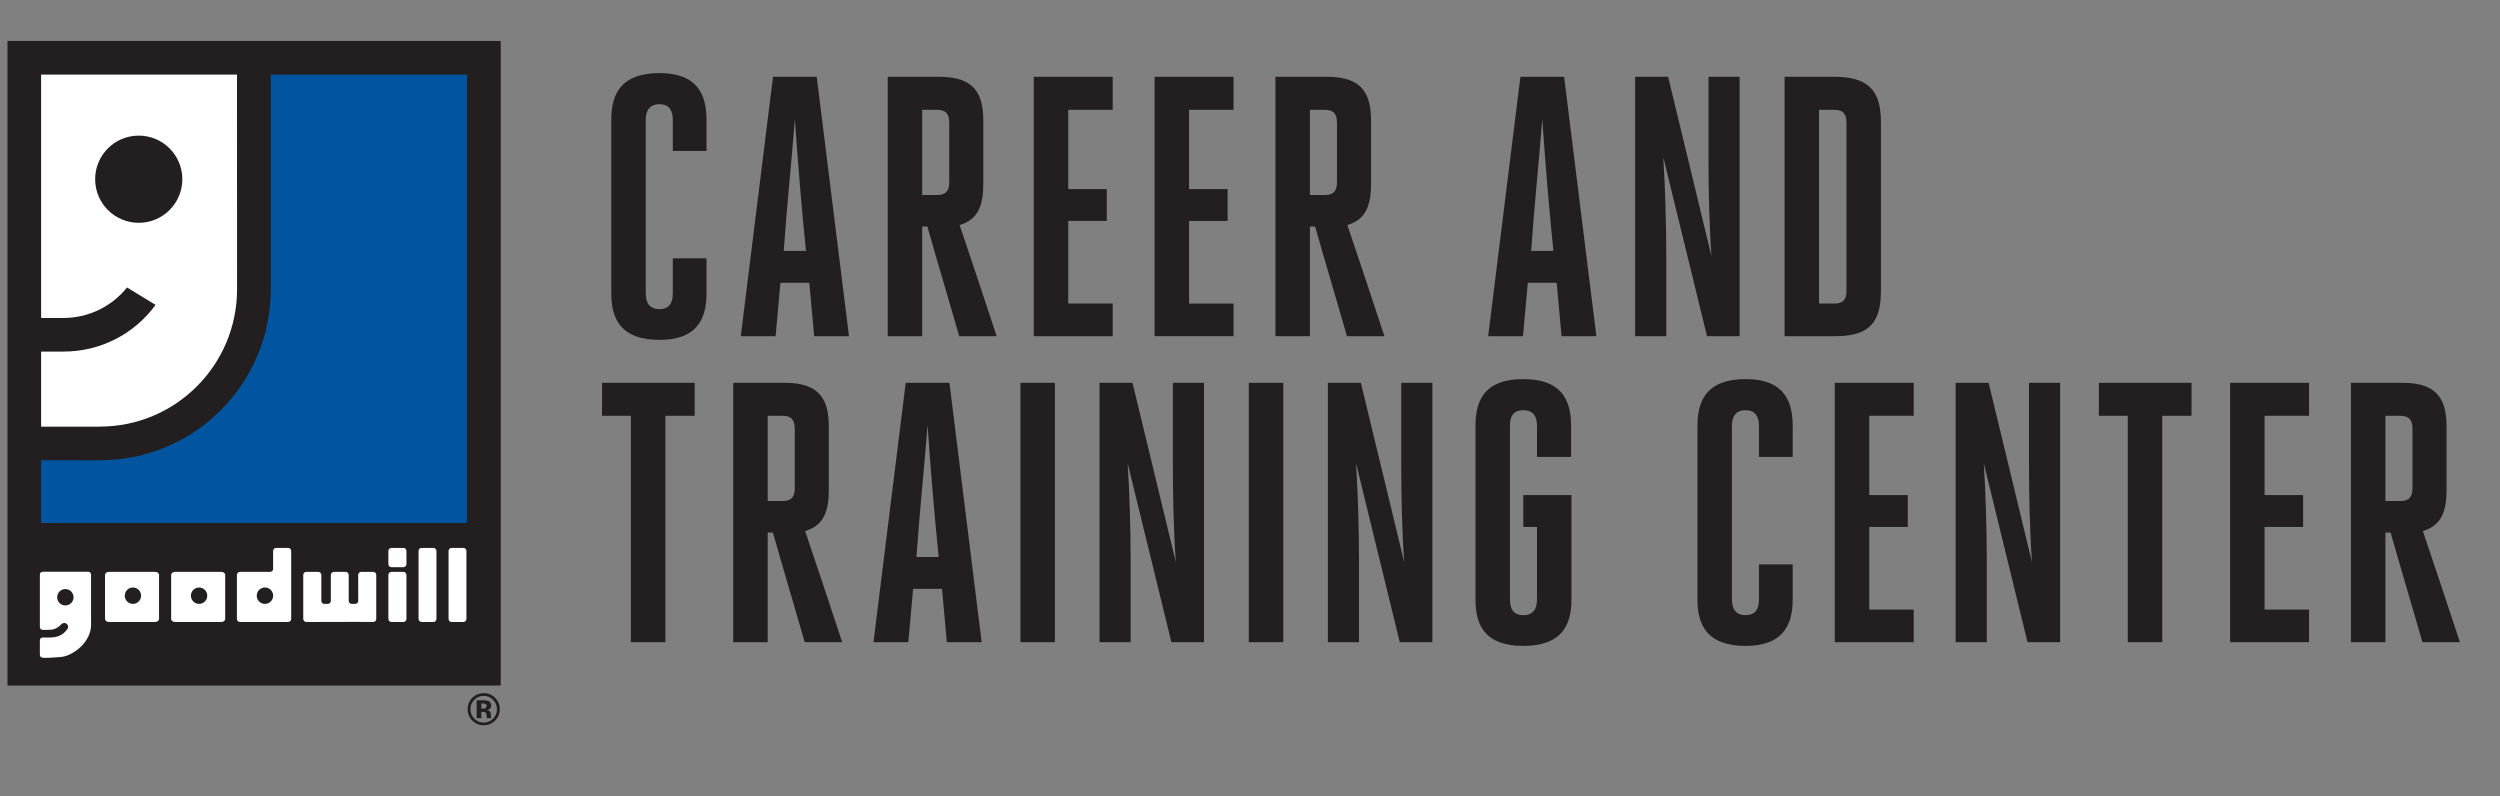 <?xml version="1.0" encoding="UTF-8"?><svg id="Layer_1" xmlns="http://www.w3.org/2000/svg" xmlns:xlink="http://www.w3.org/1999/xlink" viewBox="0 0 380 121"><rect x="0" y="0" width="380" height="121" fill="#808080" stroke="none"/><defs><clipPath id="clippath"><rect x="1" y="6.001" width="75.261" height="104.493" fill="none"/></clipPath></defs><g clip-path="url(#clippath)"><polygon points="76.112 6.224 76.112 104.202 1.137 104.202 1.137 6.224 76.112 6.224 76.112 6.224" fill="#231f20"/><path d="M70.999,11.337h-29.837v32.597c.002,14.399-11.631,26.033-25.983,26.033l-8.93-.004v9.532h64.75V11.337h0Z" fill="#01549f"/><path d="M6.249,64.851h8.805l.106-.008c11.528,0,20.873-9.344,20.873-20.874l-.01-32.632H6.249v36.98l.301.018h3.054c3.96-.007,7.438-1.815,9.704-4.641l4.336,2.646c-3.135,4.32-8.237,7.1-13.987,7.1h-3.337l-.07.007v11.405h0Z" fill="#fff"/><path d="M14.462,27.24c0-3.66,2.965-6.626,6.626-6.626,3.659,0,6.626,2.967,6.626,6.626s-2.967,6.626-6.626,6.626c-3.661,0-6.626-2.967-6.626-6.626h0Z" fill="#231f20"/><path d="M74.95,106.379c.391.402.587.87.587,1.417,0,.557-.198,1.037-.59,1.438-.392.397-.868.597-1.423.597-.556,0-1.03-.199-1.423-.595-.395-.394-.595-.875-.595-1.44,0-.548.195-1.02.583-1.417.395-.408.874-.609,1.434-.609.555,0,1.032.202,1.426.609h0ZM75.252,106.068c-.478-.476-1.054-.715-1.728-.715-.643,0-1.201.22-1.679.661-.51.475-.763,1.067-.763,1.782,0,.685.237,1.264.709,1.736.471.47,1.047.705,1.734.705.667,0,1.238-.229,1.71-.689.489-.475.734-1.06.734-1.753,0-.675-.238-1.25-.715-1.728h0ZM73.825,107.608c-.092.067-.221.101-.386.101h-.274v-.788h.171c.179,0,.315.02.412.058.146.058.219.16.219.308,0,.15-.046.257-.142.321h0ZM73.164,108.196h.149l.155.011c.108.006.189.021.243.043.098.037.164.102.199.199.021.056.037.17.043.331.007.165.021.287.043.374h.676l-.022-.076c-.008-.028-.015-.052-.018-.079-.003-.026-.006-.053-.006-.079v-.24c0-.278-.078-.481-.239-.608-.085-.069-.214-.122-.383-.156.185-.021.343-.082.468-.18.128-.104.192-.269.192-.498,0-.298-.121-.513-.362-.646-.142-.078-.32-.122-.534-.139-.037-.002-.224-.003-.559-.006h-.755v2.707h.711v-.957h0Z" fill="#231f20"/><path d="M29.017,90.543c0,.69.556,1.249,1.243,1.249.684,0,1.24-.559,1.24-1.249,0-.687-.556-1.244-1.24-1.244-.687,0-1.243.557-1.243,1.244h0ZM26.598,86.924h7.05c.319,0,.581.208.581.463v6.69c0,.257-.262.463-.581.463h-7.05c-.322,0-.583-.206-.583-.463v-6.69c0-.255.26-.463.583-.463h0Z" fill="#fff"/><path d="M18.964,90.543c0,.69.556,1.249,1.24,1.249.686,0,1.244-.559,1.244-1.249,0-.687-.557-1.244-1.244-1.244-.684,0-1.24.557-1.24,1.244h0ZM16.544,86.924h7.049c.321,0,.581.208.581.463v6.69c0,.257-.26.463-.581.463h-7.049c-.321,0-.58-.206-.58-.463v-6.69c0-.255.259-.463.58-.463h0Z" fill="#fff"/><path d="M9.935,89.536c-.689,0-1.246.559-1.246,1.246,0,.685.557,1.246,1.246,1.246.686,0,1.244-.56,1.244-1.246,0-.687-.558-1.246-1.244-1.246h0ZM13.848,94.919c0,2.782-2.848,4.796-4.583,4.941-2.67.221-2.787.105-2.787.105-.231,0-.419-.188-.419-.42v-2.229c0-.232.189-.418.419-.418l1.131.004c1.104,0,2.003-.394,2.59-1.235.123-.145.158-.258.158-.379,0-.328-.265-.595-.594-.595-.143,0-.274.05-.376.136l-.083.078c-.476.524-1.084.826-1.847.826l-.295.002h-.683c-.231,0-.419-.188-.419-.42v-7.988c0-.234.189-.421.419-.421h6.941c.23,0,.418.188.418.421v6.832l.011.76h0Z" fill="#fff"/><path d="M54.447,91.389l.003-.061v-.846l-.003-3.096v4.003h0ZM48.435,94.536l-1.56.003h1.502l.057-.003h0ZM49.306,91.792h.52c.254,0,.462-.206.462-.464v-3.942c0-.255.208-.463.464-.463h1.789c.257,0,.464.208.464.463v3.942c0,.258.207.464.463.464h.518c.235,0,.431-.176.46-.403v-4.003c0-.255.207-.463.463-.463h1.819c.256,0,.463.208.463.463v6.69c0,.257-.208.463-.463.463h-1.819c-.043,0-.086-.006-.124-.017l-2.138.005c-.034.008-.07.012-.108.012h-1.789c-.031,0-.059-.003-.086-.008l-2.231.005-1.56.003h-.315c-.257,0-.463-.206-.463-.463v-6.69c0-.255.207-.463.463-.463h1.818c.258,0,.465.208.465.463v3.942c0,.258.207.464.463.464h0Z" fill="#fff"/><path d="M41.513,90.662c.003-.038.006-.078.006-.119,0-.037-.003-.078-.006-.115-.058-.637-.592-1.13-1.241-1.13-.688,0-1.248.557-1.248,1.244,0,.69.56,1.249,1.248,1.249.649,0,1.183-.495,1.241-1.13h0ZM41.978,83.281h1.818c.257,0,.465.208.465.464v10.332c0,.257-.208.463-.465.463h-7.32c-.256,0-.466-.206-.466-.463v-6.69c0-.255.21-.463.466-.463h4.58c.233,0,.425-.171.458-.394v-2.785c0-.257.208-.464.465-.464h0Z" fill="#fff"/><path d="M59.497,83.281h1.819c.255,0,.463.208.463.464v2.003c0,.255-.208.464-.463.464h-1.819c-.256,0-.463-.209-.463-.464v-2.003c0-.257.207-.464.463-.464h0Z" fill="#fff"/><path d="M59.497,86.924h1.819c.255,0,.463.208.463.463v6.69c0,.257-.208.463-.463.463h-1.819c-.256,0-.463-.206-.463-.463v-6.69c0-.255.207-.463.463-.463h0Z" fill="#fff"/><path d="M64.085,83.281h1.791c.256,0,.464.208.464.464v10.332c0,.257-.208.463-.464.463h-1.791c-.254,0-.463-.206-.463-.463v-10.332c0-.257.209-.464.463-.464h0Z" fill="#fff"/><path d="M68.643,83.281h1.791c.257,0,.465.208.465.464v10.332c0,.257-.208.463-.465.463h-1.791c-.255,0-.462-.206-.462-.463v-10.332c0-.257.207-.464.462-.464h0Z" fill="#fff"/></g><path d="M102.266,39.271h5.125v5.351c0,4.055-1.633,7.04-7.153,7.04-5.688,0-7.322-2.985-7.322-7.04v-26.415c0-4.112,1.633-7.097,7.322-7.097,5.52,0,7.153,2.985,7.153,7.097v4.731h-5.125v-4.731c0-1.352-.507-2.365-2.028-2.365s-2.084,1.014-2.084,2.365v26.359c0,1.464.563,2.422,2.084,2.422s2.028-.957,2.028-2.422v-5.294Z" fill="#231f20"/><path d="M129.043,51.099h-5.294l-.732-8.11h-4.393l-.732,8.11h-5.294l4.9-39.425h6.646l4.9,39.425ZM119.13,38.145h3.379c-.676-6.59-1.239-13.573-1.69-20.051-.507,6.59-1.239,13.461-1.69,20.051Z" fill="#231f20"/><path d="M134.935,11.673h7.885c5.407,0,6.646,2.704,6.646,6.759v9.406c0,3.323-.732,5.52-3.605,6.365,1.915,5.632,3.773,11.264,5.632,16.897h-5.689c-1.577-5.52-3.267-11.096-4.844-16.671h-.788v16.671h-5.238V11.673ZM142.426,29.64c1.408,0,1.859-.676,1.859-1.971v-9.011c0-1.352-.507-1.971-1.915-1.971h-2.196v12.954h2.253Z" fill="#231f20"/><path d="M162.372,46.142h6.759v4.956h-11.997V11.673h11.997v5.013h-6.759v12.053h5.857v4.844h-5.857v12.56Z" fill="#231f20"/><path d="M180.74,46.142h6.759v4.956h-11.996V11.673h11.996v5.013h-6.759v12.053h5.857v4.844h-5.857v12.56Z" fill="#231f20"/><path d="M193.871,11.673h7.885c5.407,0,6.645,2.704,6.645,6.759v9.406c0,3.323-.732,5.52-3.605,6.365,1.915,5.632,3.774,11.264,5.632,16.897h-5.689c-1.576-5.52-3.266-11.096-4.843-16.671h-.788v16.671h-5.238V11.673ZM201.361,29.64c1.407,0,1.858-.676,1.858-1.971v-9.011c0-1.352-.506-1.971-1.914-1.971h-2.197v12.954h2.253Z" fill="#231f20"/><path d="M242.648,51.099h-5.295l-.732-8.11h-4.394l-.732,8.11h-5.294l4.9-39.425h6.646l4.9,39.425ZM232.735,38.145h3.379c-.676-6.59-1.239-13.573-1.689-20.051-.507,6.59-1.239,13.461-1.69,20.051Z" fill="#231f20"/><path d="M260.143,38.933c-.338-4.731-.451-10.025-.451-14.756v-12.504h4.731v39.425h-4.956l-6.646-27.203c.282,4.618.451,9.8.451,14.756v12.447h-4.731V11.673h5.013l6.59,27.26Z" fill="#231f20"/><path d="M271.256,11.673h7.66c5.576,0,6.984,2.647,6.984,6.927v25.571c0,4.393-1.352,6.927-6.871,6.927h-7.773V11.673ZM278.804,46.142c1.408,0,1.859-.676,1.859-1.915v-25.57c0-1.352-.507-1.971-1.915-1.971h-2.253v29.456h2.309Z" fill="#231f20"/><path d="M101.139,97.614h-5.238v-34.413h-4.393v-5.013h14.081v5.013h-4.45v34.413Z" fill="#231f20"/><path d="M111.453,58.188h7.885c5.407,0,6.646,2.704,6.646,6.759v9.406c0,3.323-.732,5.52-3.605,6.365,1.915,5.632,3.773,11.265,5.632,16.897h-5.689c-1.577-5.519-3.267-11.096-4.844-16.672h-.788v16.672h-5.238v-39.426ZM118.944,76.154c1.408,0,1.859-.676,1.859-1.971v-9.011c0-1.352-.507-1.971-1.915-1.971h-2.196v12.954h2.253Z" fill="#231f20"/><path d="M149.214,97.614h-5.294l-.732-8.11h-4.394l-.732,8.11h-5.294l4.9-39.426h6.646l4.9,39.426ZM139.301,84.659h3.379c-.676-6.59-1.239-13.573-1.69-20.051-.507,6.59-1.239,13.461-1.69,20.051Z" fill="#231f20"/><path d="M155.106,58.188h5.238v39.426h-5.238v-39.426Z" fill="#231f20"/><path d="M178.728,85.448c-.338-4.731-.451-10.025-.451-14.756v-12.504h4.731v39.426h-4.956l-6.646-27.204c.281,4.618.451,9.8.451,14.756v12.448h-4.731v-39.426h5.013l6.59,27.26Z" fill="#231f20"/><path d="M189.82,58.188h5.238v39.426h-5.238v-39.426Z" fill="#231f20"/><path d="M213.441,85.448c-.338-4.731-.451-10.025-.451-14.756v-12.504h4.731v39.426h-4.956l-6.646-27.204c.281,4.618.451,9.8.451,14.756v12.448h-4.731v-39.426h5.012l6.59,27.26Z" fill="#231f20"/><path d="M231.54,75.253h7.322v15.883c0,4.055-1.633,7.04-7.322,7.04s-7.266-2.985-7.266-7.04v-26.416c0-4.112,1.577-7.097,7.266-7.097,5.631,0,7.265,2.985,7.265,7.097v4.731h-5.182v-4.788c0-1.352-.563-2.309-2.083-2.309s-2.028.957-2.028,2.309v26.416c0,1.465.507,2.422,2.028,2.422s2.083-.957,2.083-2.422v-10.983h-2.083v-4.844Z" fill="#231f20"/><path d="M267.363,85.785h5.126v5.351c0,4.055-1.633,7.04-7.153,7.04-5.689,0-7.322-2.985-7.322-7.04v-26.416c0-4.112,1.633-7.097,7.322-7.097,5.52,0,7.153,2.985,7.153,7.097v4.731h-5.126v-4.731c0-1.352-.507-2.365-2.028-2.365s-2.084,1.014-2.084,2.365v26.359c0,1.465.564,2.422,2.084,2.422s2.028-.957,2.028-2.422v-5.295Z" fill="#231f20"/><path d="M284.126,92.657h6.759v4.956h-11.997v-39.426h11.997v5.013h-6.759v12.053h5.857v4.844h-5.857v12.56Z" fill="#231f20"/><path d="M308.859,85.448c-.338-4.731-.451-10.025-.451-14.756v-12.504h4.731v39.426h-4.956l-6.646-27.204c.282,4.618.451,9.8.451,14.756v12.448h-4.731v-39.426h5.013l6.59,27.26Z" fill="#231f20"/><path d="M328.664,97.614h-5.238v-34.413h-4.393v-5.013h14.081v5.013h-4.45v34.413Z" fill="#231f20"/><path d="M344.216,92.657h6.759v4.956h-11.997v-39.426h11.997v5.013h-6.759v12.053h5.857v4.844h-5.857v12.56Z" fill="#231f20"/><path d="M357.346,58.188h7.885c5.407,0,6.646,2.704,6.646,6.759v9.406c0,3.323-.732,5.52-3.605,6.365,1.915,5.632,3.773,11.265,5.632,16.897h-5.689c-1.577-5.519-3.266-11.096-4.844-16.672h-.788v16.672h-5.238v-39.426ZM364.837,76.154c1.408,0,1.859-.676,1.859-1.971v-9.011c0-1.352-.507-1.971-1.915-1.971h-2.196v12.954h2.253Z" fill="#231f20"/></svg>